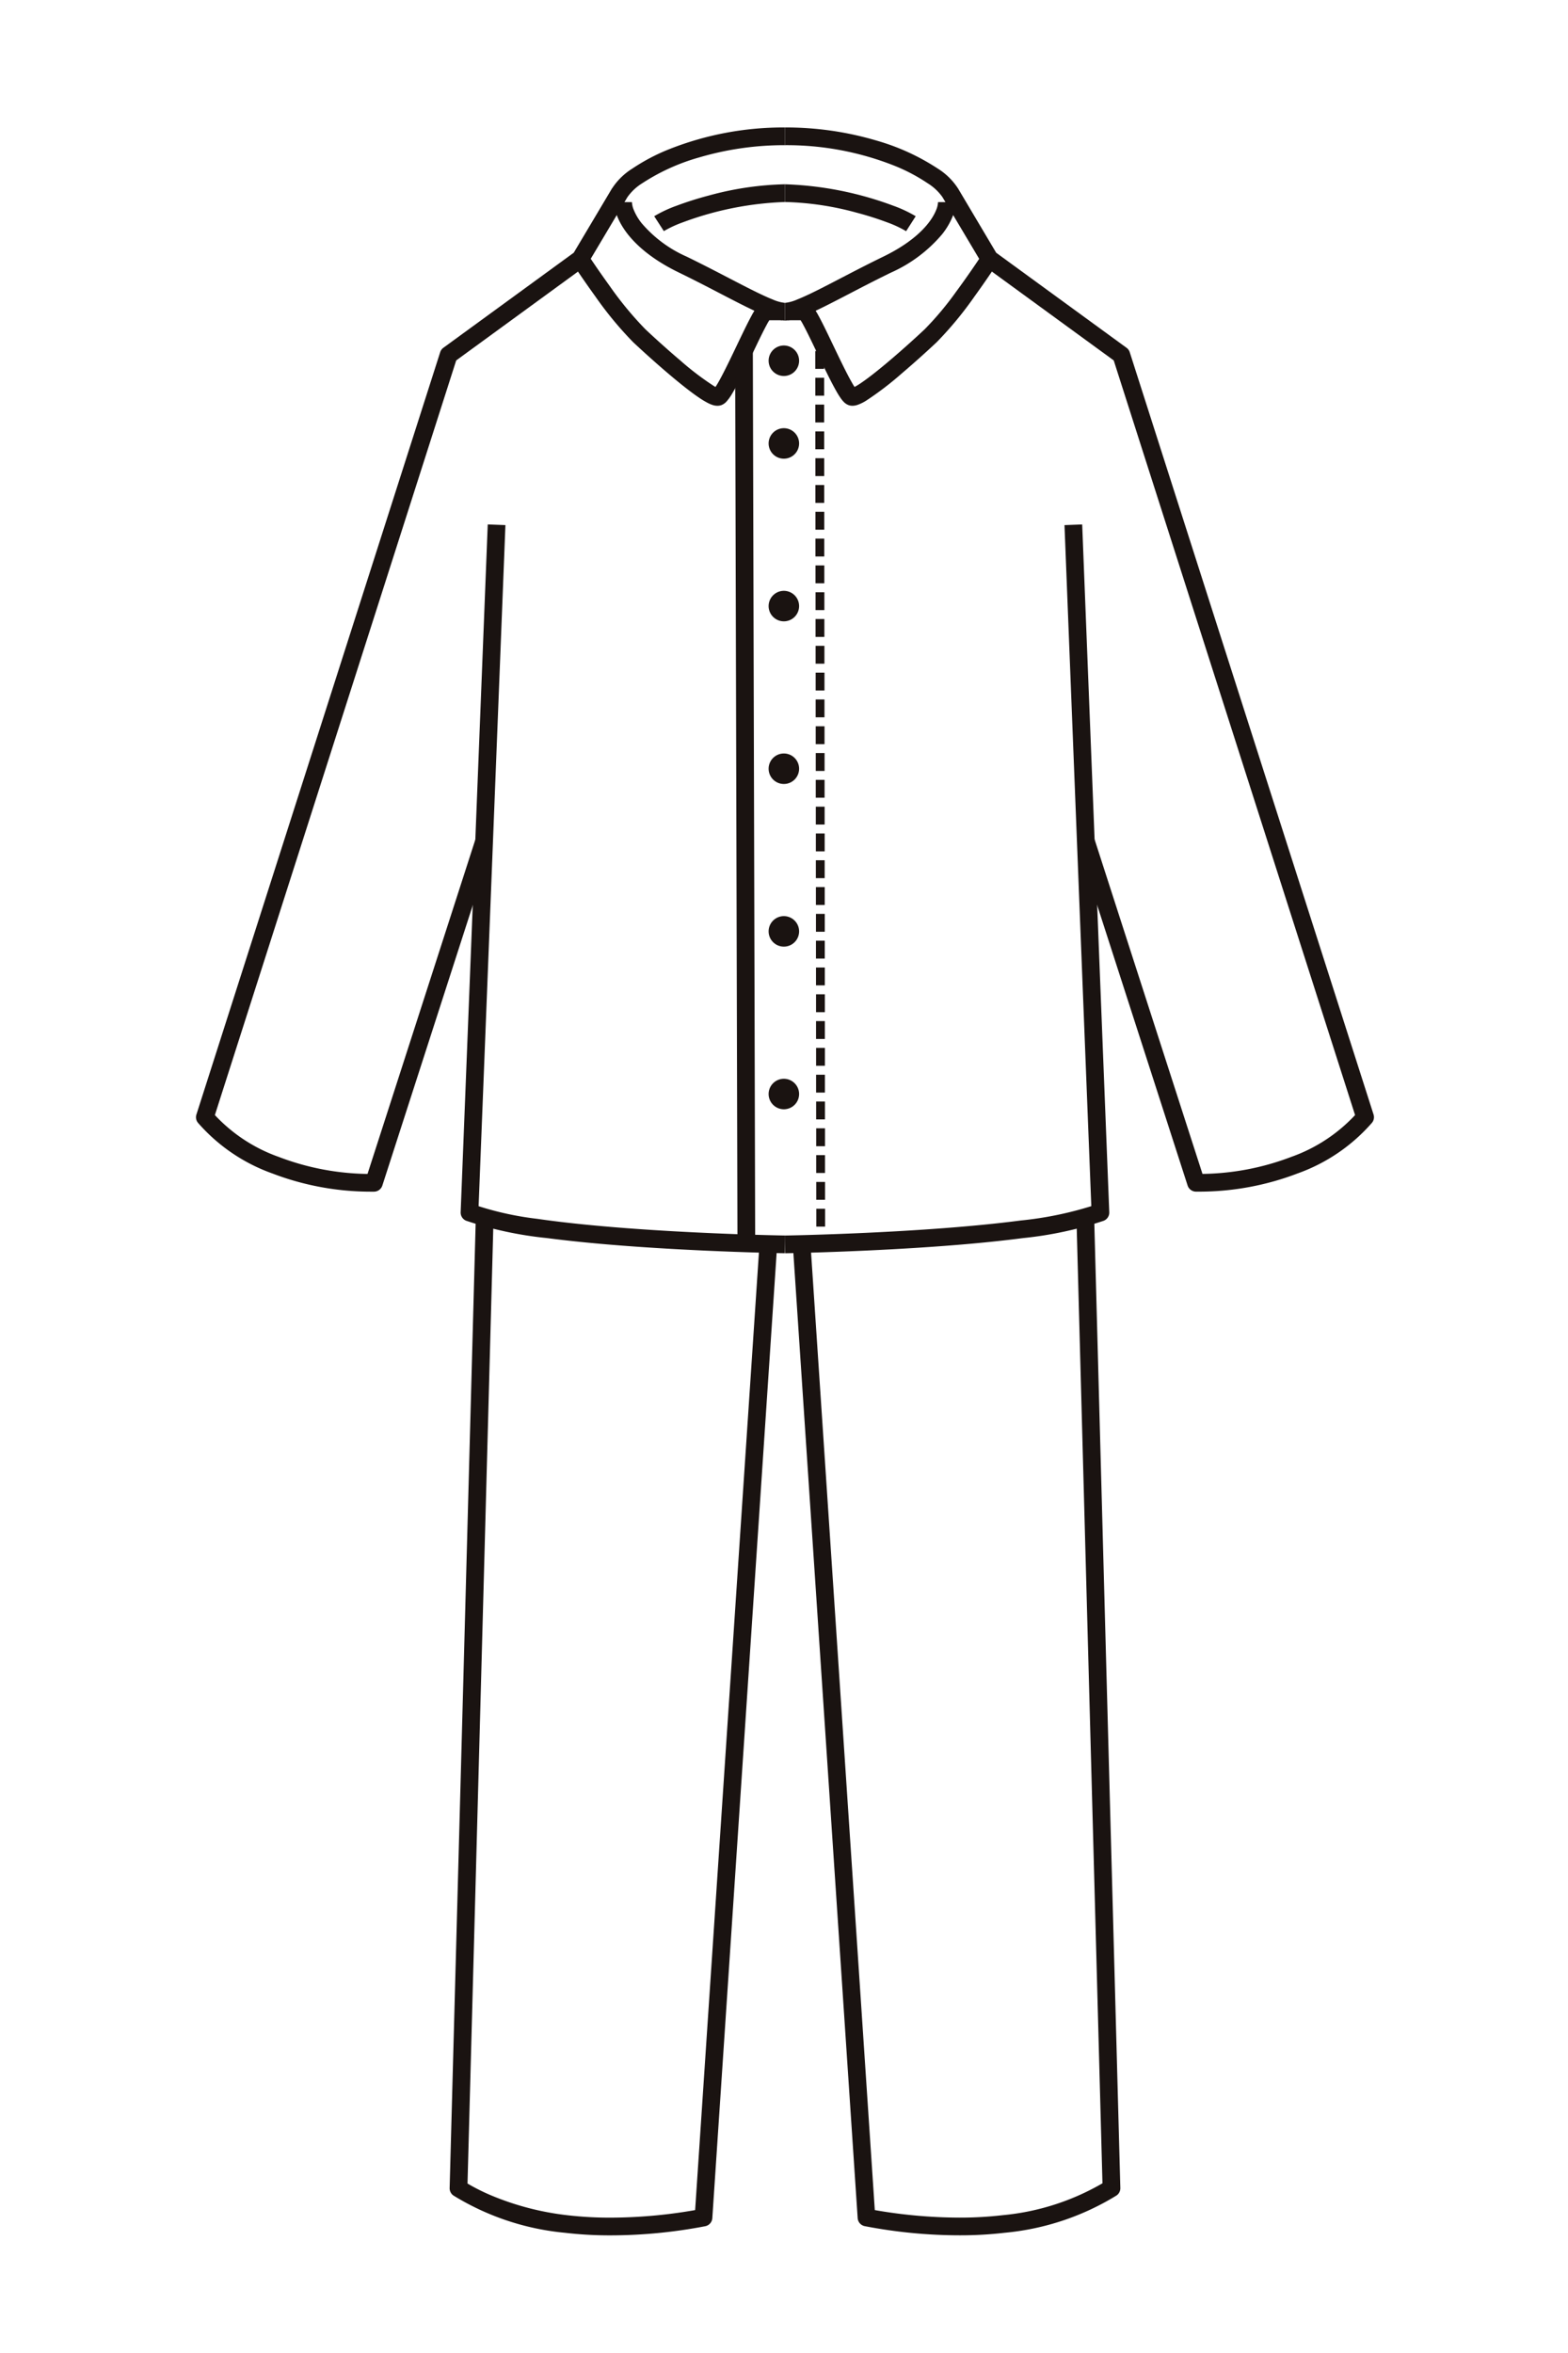 <svg xmlns="http://www.w3.org/2000/svg" xmlns:xlink="http://www.w3.org/1999/xlink" width="160" height="240" viewBox="0 0 160 240">
  <defs>
    <clipPath id="clip-path">
      <rect id="長方形_560" data-name="長方形 560" width="120.199" height="215" fill="none"/>
    </clipPath>
  </defs>
  <g id="グループ_472" data-name="グループ 472" transform="translate(-138 -1518)">
    <rect id="長方形_559" data-name="長方形 559" width="160" height="240" transform="translate(138 1518)" fill="#fff"/>
    <g id="グループ_429" data-name="グループ 429" transform="translate(158 1531)">
      <g id="グループ_428" data-name="グループ 428" clip-path="url(#clip-path)">
        <path id="パス_617" data-name="パス 617" d="M60.1,0A31.634,31.634,0,0,0,48.3,2.211a19.978,19.978,0,0,0-3.773,1.982,6.666,6.666,0,0,0-2.08,2.041l.793.433L42.46,6.2l-3.915,6.577-13.3,9.693a.9.9,0,0,0-.328.455L.043,100.678a.9.9,0,0,0,.158.844,18.149,18.149,0,0,0,7.582,5.165,28.115,28.115,0,0,0,10.026,1.86l.357,0a.905.905,0,0,0,.85-.627L30.263,73.069l-1.72-.555L17.3,107.363l.86.278-.01-.9-.336,0A26.321,26.321,0,0,1,8.439,105a16.391,16.391,0,0,1-6.831-4.617l-.7.569.861.275L26.551,23.762l13.208-9.628A.917.917,0,0,0,40,13.865l4.01-6.736L44.03,7.1a5.175,5.175,0,0,1,1.52-1.419,21.008,21.008,0,0,1,5.733-2.606A30.756,30.756,0,0,1,60.1,1.808Z" transform="translate(0)" fill="#1a1311"/>
        <path id="パス_618" data-name="パス 618" d="M94.332,16.835A4.055,4.055,0,0,0,94.65,18.3c.656,1.648,2.412,3.837,6.277,5.714,2.455,1.192,4.664,2.39,6.478,3.3.908.456,1.717.842,2.427,1.123a5.539,5.539,0,0,0,1.926.477V27.111a4.149,4.149,0,0,1-1.261-.35c-.931-.368-2.2-1.008-3.693-1.781s-3.214-1.68-5.088-2.59a12.818,12.818,0,0,1-4.584-3.407,5.53,5.53,0,0,1-.8-1.348,2.318,2.318,0,0,1-.19-.8Z" transform="translate(-51.659 -9.219)" fill="#1a1311"/>
        <path id="パス_619" data-name="パス 619" d="M85.481,30.276c0,.007.9,1.361,2.075,2.988a36.659,36.659,0,0,0,3.864,4.675c1.11,1.04,2.846,2.608,4.457,3.931.807.662,1.579,1.262,2.245,1.713a8.658,8.658,0,0,0,.929.561,3.278,3.278,0,0,0,.438.187,1.666,1.666,0,0,0,.526.094,1.192,1.192,0,0,0,.37-.057l.006,0a1.35,1.35,0,0,0,.565-.388,5.212,5.212,0,0,0,.6-.854c.7-1.173,1.61-3.136,2.424-4.827.4-.842.783-1.613,1.075-2.15a6.8,6.8,0,0,1,.347-.585l.042-.057.006-.007-.118-.1.109.113.009-.01-.118-.1.109.113-.408-.423.3.505.111-.082-.408-.423.3.505-.41-.7V35.7a.8.8,0,0,0,.41-.109l-.41-.7V35.7h1.7V33.889h-1.7a.994.994,0,0,0-.576.185,1.608,1.608,0,0,0-.375.382,7.518,7.518,0,0,0-.5.828c-.624,1.149-1.489,3.035-2.289,4.669-.4.815-.78,1.564-1.088,2.1a6.463,6.463,0,0,1-.382.6l-.083.1.356.368-.158-.475a.5.5,0,0,0-.2.107l.356.368-.158-.475.006,0,.189.58v-.612a.624.624,0,0,0-.189.032l.189.58v-.274l.066-.332-.066-.005v.337l.066-.332h0a2.181,2.181,0,0,1-.414-.2,28.76,28.76,0,0,1-3.426-2.6c-1.33-1.126-2.677-2.348-3.582-3.2A35.235,35.235,0,0,1,89.02,32.2c-.577-.8-1.086-1.528-1.449-2.06-.182-.266-.327-.482-.427-.631l-.152-.229Z" transform="translate(-46.812 -16.036)" fill="#1a1311"/>
        <path id="パス_620" data-name="パス 620" d="M139.537,46.385l0,.9h.9l0-.9" transform="translate(-76.414 -25.401)" fill="#1a1311"/>
        <path id="パス_621" data-name="パス 621" d="M139.714,137.886l0,1.823.9,0,0-1.823Zm-.005-2.734,0,1.823.9,0,0-1.823Zm-.005-2.734,0,1.823.9,0,0-1.823Zm0-2.734,0,1.823h.9l0-1.823Zm-.005-2.734,0,1.822h.9l0-1.823Zm-.005-2.734,0,1.823.9,0,0-1.823Zm0-2.734,0,1.823.9,0,0-1.823Zm-.005-2.734,0,1.823h.9l0-1.823Zm0-2.734,0,1.823.9,0,0-1.823Zm-.005-2.734,0,1.823.9,0,0-1.823Zm-.005-2.734,0,1.823h.9l0-1.823Zm0-2.734,0,1.823h.9l0-1.823Zm-.005-2.734,0,1.823.9,0,0-1.823Zm-.005-2.734,0,1.823.9,0,0-1.823Zm0-2.734,0,1.823h.9l0-1.823Zm-.005-2.734,0,1.823.9,0,0-1.823Zm-.005-2.734,0,1.823.9,0,0-1.823Zm0-2.734,0,1.823.9,0,0-1.823Zm-.005-2.734,0,1.823h.9l0-1.823Zm-.005-2.734,0,1.823.9,0,0-1.823Zm0-2.734,0,1.823.9,0,0-1.823Zm-.005-2.734,0,1.823.9,0,0-1.823Zm-.005-2.734,0,1.823h.9l0-1.823Zm0-2.734,0,1.823.9,0,0-1.823Zm-.005-2.734,0,1.823.9,0,0-1.823Zm-.005-2.734,0,1.823h.9l0-1.823Zm0-2.734,0,1.823.9,0,0-1.823Zm-.005-2.734,0,1.823.9,0,0-1.823Zm0-2.734,0,1.823.9,0,0-1.823Zm-.005-2.734,0,1.823.9,0,0-1.822Zm-.005-2.734,0,1.823.9,0,0-1.823Zm0-2.734,0,1.823.9,0,0-1.823Zm-.005-2.734,0,1.823.9,0,0-1.823Z" transform="translate(-76.419 -27.598)" fill="#1a1311"/>
        <path id="パス_622" data-name="パス 622" d="M139.929,249.84l0,.9h.9l0-.9" transform="translate(-76.629 -136.818)" fill="#1a1311"/>
        <path id="パス_623" data-name="パス 623" d="M121.61,50.577l.239,91.045,1.808,0-.239-91.045" transform="translate(-66.597 -27.695)" fill="#1a1311"/>
        <path id="パス_624" data-name="パス 624" d="M132.274,50.718a1.555,1.555,0,1,1-1.556-1.556,1.556,1.556,0,0,1,1.556,1.556" transform="translate(-70.733 -26.922)" fill="#1a1311"/>
        <path id="パス_625" data-name="パス 625" d="M132.274,69.365a1.555,1.555,0,1,1-1.556-1.556,1.556,1.556,0,0,1,1.556,1.556" transform="translate(-70.733 -37.134)" fill="#1a1311"/>
        <path id="パス_626" data-name="パス 626" d="M132.274,106.036a1.555,1.555,0,1,1-1.556-1.556,1.556,1.556,0,0,1,1.556,1.556" transform="translate(-70.733 -57.216)" fill="#1a1311"/>
        <path id="パス_627" data-name="パス 627" d="M132.274,142.709a1.555,1.555,0,1,1-1.556-1.555,1.556,1.556,0,0,1,1.556,1.555" transform="translate(-70.733 -77.3)" fill="#1a1311"/>
        <path id="パス_628" data-name="パス 628" d="M132.274,179.381a1.555,1.555,0,1,1-1.556-1.556,1.556,1.556,0,0,1,1.556,1.556" transform="translate(-70.733 -97.382)" fill="#1a1311"/>
        <path id="パス_629" data-name="パス 629" d="M132.274,216.054a1.555,1.555,0,1,1-1.556-1.556,1.555,1.555,0,0,1,1.556,1.556" transform="translate(-70.733 -117.465)" fill="#1a1311"/>
        <path id="パス_630" data-name="パス 630" d="M104.346,17.591a11.348,11.348,0,0,1,1.93-.895,33.039,33.039,0,0,1,10.431-2.077V12.811a31.848,31.848,0,0,0-7.776,1.149,34.072,34.072,0,0,0-3.3,1.045,12.849,12.849,0,0,0-2.267,1.065Z" transform="translate(-56.607 -7.016)" fill="#1a1311"/>
        <path id="パス_631" data-name="パス 631" d="M62.464,89.506,59.7,159.655a.9.9,0,0,0,.566.874,37.651,37.651,0,0,0,8.24,1.767c10.134,1.325,24.254,1.547,24.272,1.548l.029-1.808s-.388-.006-1.085-.023c-2.441-.057-8.654-.241-15.014-.72-3.18-.24-6.4-.553-9.188-.959a31.8,31.8,0,0,1-6.579-1.484l-.337.839.9.035,2.764-70.149Z" transform="translate(-32.694 -49.016)" fill="#1a1311"/>
        <path id="パス_632" data-name="パス 632" d="M59.883,245.728l-2.67,99.011a.9.9,0,0,0,.381.762,26.418,26.418,0,0,0,11.4,3.806,39.241,39.241,0,0,0,4.631.261,51.333,51.333,0,0,0,9.68-.935.9.9,0,0,0,.712-.824l6.644-99.683-1.8-.12-6.644,99.683.9.06-.19-.884-.179.037a50.437,50.437,0,0,1-9.122.859,37.511,37.511,0,0,1-4.417-.248,28.422,28.422,0,0,1-7.874-2.07,20.3,20.3,0,0,1-2.039-1.011c-.227-.13-.4-.236-.507-.306l-.12-.079-.026-.018,0,0-.15.214.151-.213h0l-.15.214.151-.213-.522.738.9.024,2.67-99.011Z" transform="translate(-31.331 -134.567)" fill="#1a1311"/>
        <path id="パス_633" data-name="パス 633" d="M132.855,1.808a29.839,29.839,0,0,1,11.122,2.078,18.134,18.134,0,0,1,3.427,1.8,5.172,5.172,0,0,1,1.52,1.419l.017.029,4.01,6.736a.921.921,0,0,0,.244.268L166.4,23.761l24.785,77.467.861-.275-.7-.568A16.386,16.386,0,0,1,184.516,105a26.319,26.319,0,0,1-9.371,1.738l-.336,0-.01.9.86-.278L164.413,72.513l-1.72.556,11.246,34.849a.906.906,0,0,0,.85.626l.357,0a28.11,28.11,0,0,0,10.026-1.86,18.146,18.146,0,0,0,7.582-5.166.9.9,0,0,0,.158-.844L168.036,22.929a.9.9,0,0,0-.328-.455l-13.3-9.693L150.5,6.2l-.777.462.793-.433a6.656,6.656,0,0,0-2.08-2.041,22.75,22.75,0,0,0-6.24-2.85A32.545,32.545,0,0,0,132.855,0Z" transform="translate(-72.755)" fill="#1a1311"/>
        <path id="パス_634" data-name="パス 634" d="M148.473,16.835a2.344,2.344,0,0,1-.19.8c-.445,1.125-1.82,3.022-5.386,4.755-2.5,1.213-4.726,2.421-6.5,3.313-.886.446-1.66.812-2.28,1.057a4.147,4.147,0,0,1-1.261.35v1.808a5.555,5.555,0,0,0,1.927-.477c1.063-.422,2.356-1.078,3.859-1.856s3.2-1.675,5.046-2.569A14.58,14.58,0,0,0,148.9,20.1a7.329,7.329,0,0,0,1.06-1.8,4.071,4.071,0,0,0,.318-1.467Z" transform="translate(-72.755 -9.219)" fill="#1a1311"/>
        <path id="パス_635" data-name="パス 635" d="M153.128,29.283l-.152.229c-.349.522-1.259,1.864-2.32,3.3a31.542,31.542,0,0,1-3.192,3.81c-1.085,1.017-2.805,2.57-4.368,3.852-.78.641-1.524,1.216-2.112,1.614a6.971,6.971,0,0,1-.728.443,1.608,1.608,0,0,1-.2.086l-.019.006h0l.067.308v-.313l-.067.005.067.308v.3l.192-.583a.6.6,0,0,0-.192-.032v.615l.192-.583h0l-.191.572.371-.48a.583.583,0,0,0-.18-.093l-.191.572.371-.48-.144.185.161-.172-.017-.014-.144.185.161-.172-.028-.032a4.813,4.813,0,0,1-.4-.616c-.62-1.063-1.531-3.007-2.331-4.67-.4-.835-.778-1.6-1.095-2.182a7.88,7.88,0,0,0-.448-.743,2.118,2.118,0,0,0-.257-.308,1.207,1.207,0,0,0-.228-.175.988.988,0,0,0-.507-.141h-1.7V35.7h1.7v-.791l-.453.655a.78.78,0,0,0,.453.137v-.791l-.453.655L135,35.19l-.334.307.077.064L135,35.19l-.334.307.025.033a5.8,5.8,0,0,1,.368.613c.569,1.044,1.444,2.943,2.255,4.6.407.831.8,1.605,1.147,2.21a8.05,8.05,0,0,0,.5.787,2.668,2.668,0,0,0,.274.317,1.279,1.279,0,0,0,.487.308h0a1.18,1.18,0,0,0,.373.058,1.657,1.657,0,0,0,.527-.094,4.372,4.372,0,0,0,.828-.4,31.879,31.879,0,0,0,3.66-2.79c1.338-1.136,2.67-2.345,3.581-3.2a36.557,36.557,0,0,0,3.864-4.675c1.18-1.628,2.07-2.981,2.075-2.988Z" transform="translate(-73.109 -16.036)" fill="#1a1311"/>
        <path id="パス_636" data-name="パス 636" d="M146.194,16.071a12.92,12.92,0,0,0-2.268-1.065,34.716,34.716,0,0,0-11.071-2.194V14.62a30.127,30.127,0,0,1,7.313,1.089,32.5,32.5,0,0,1,3.118.988,11.33,11.33,0,0,1,1.931.9Z" transform="translate(-72.755 -7.016)" fill="#1a1311"/>
        <path id="パス_637" data-name="パス 637" d="M161.36,89.577l2.763,70.149.9-.036-.337-.839a36.3,36.3,0,0,1-7.8,1.653c-4.979.652-11.006,1.037-15.777,1.257-2.386.11-4.46.179-5.936.221s-2.35.055-2.352.056l.029,1.808c.009,0,6.294-.1,13.479-.558,3.594-.229,7.412-.547,10.793-.99a37.641,37.641,0,0,0,8.24-1.768.9.9,0,0,0,.566-.874l-2.763-70.148Z" transform="translate(-72.738 -49.016)" fill="#1a1311"/>
        <path id="パス_638" data-name="パス 638" d="M163.526,245.776l2.67,99.011.9-.024-.522-.738.153.215-.152-.216h0l.153.215-.152-.216a24.827,24.827,0,0,1-10.573,3.487,37.49,37.49,0,0,1-4.416.248,50.727,50.727,0,0,1-6.583-.45c-.845-.113-1.529-.225-2-.309-.235-.042-.417-.077-.539-.1l-.179-.036-.189.884.9-.06L136.358,248l-1.8.12,6.644,99.683a.9.9,0,0,0,.712.824,51.359,51.359,0,0,0,9.68.936,39.318,39.318,0,0,0,4.63-.261,26.409,26.409,0,0,0,11.4-3.806.9.9,0,0,0,.381-.762l-2.671-99.011Z" transform="translate(-73.685 -134.567)" fill="#1a1311"/>
      </g>
    </g>
  </g>
</svg>
